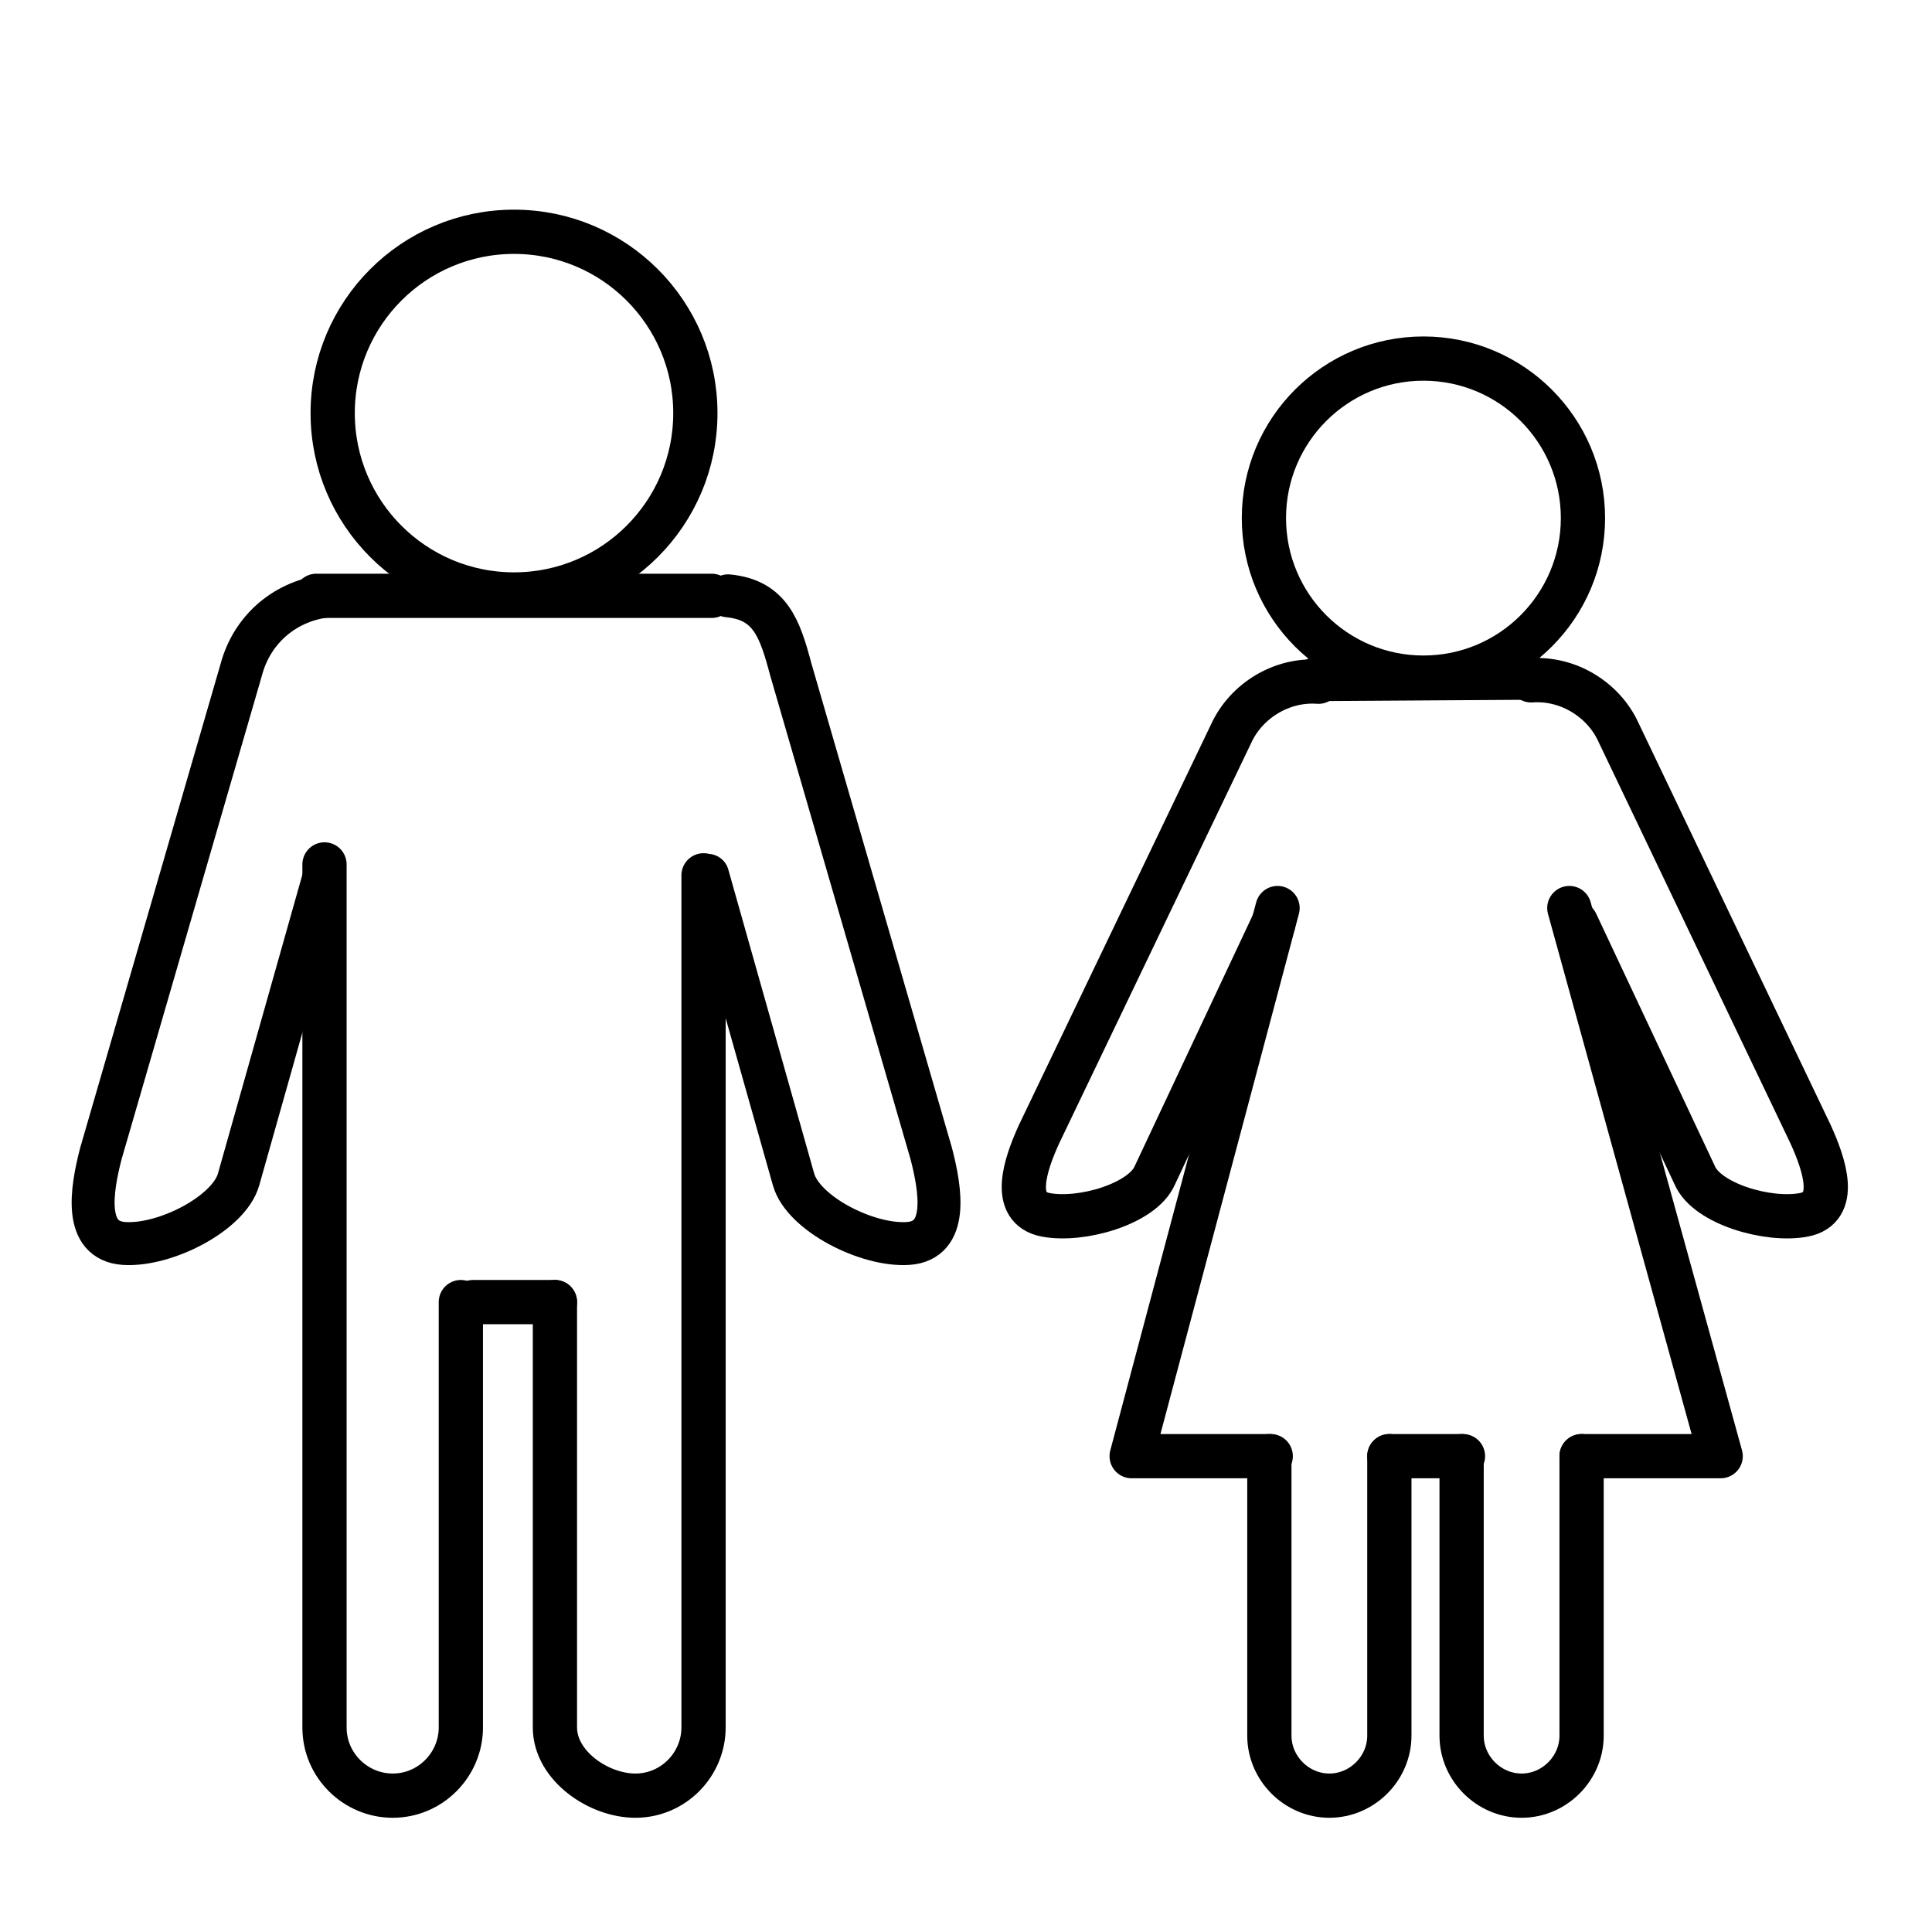<?xml version="1.0" encoding="utf-8"?>
<!-- Generator: Adobe Illustrator 28.0.0, SVG Export Plug-In . SVG Version: 6.00 Build 0)  -->
<svg version="1.1" id="Vrstva_1" xmlns="http://www.w3.org/2000/svg" xmlns:xlink="http://www.w3.org/1999/xlink" x="0px" y="0px"
	 viewBox="0 0 141.7 141.7" style="enable-background:new 0 0 141.7 141.7;" xml:space="preserve">
<style type="text/css">
	.st0{fill:none;stroke:#000000;stroke-width:3.15;stroke-linecap:round;stroke-linejoin:round;stroke-miterlimit:10;}
	.st1{fill:none;stroke:#000000;stroke-width:3.245;stroke-linecap:round;stroke-linejoin:round;stroke-miterlimit:10;}
</style>
<g>
	<path class="st0" d="M51.9,64.2l6.3,22.3c0.7,2.5,5.4,4.9,8.4,4.7c3-0.2,2.4-3.9,1.7-6.6L58,49.1c-0.8-3-1.5-5.1-4.6-5.4"/>
	<path class="st0" d="M23.8,64.2l-6.3,22.3c-0.7,2.5-5.4,4.9-8.4,4.7c-3-0.2-2.4-3.9-1.7-6.6l10.3-35.5c0.8-3,3.3-5.1,6.4-5.4"/>
	<circle class="st1" cx="37.7" cy="30.3" r="13.3"/>
	<g>
		<path class="st1" d="M33.8,95.5v31.2c0,2.7-2.2,5-5,5l0,0c-2.7,0-5-2.2-5-5V63.4"/>
		<path class="st1" d="M51.6,64.2v62.5c0,2.7-2.2,5-5,5l0,0c-2.7,0-5.9-2.2-5.9-5V95.5"/>
	</g>
	<line class="st1" x1="23.2" y1="43.7" x2="52.2" y2="43.7"/>
	<line class="st1" x1="40.7" y1="95.5" x2="34.7" y2="95.5"/>
</g>
<g>
	<circle class="st1" cx="104.4" cy="38" r="11.7"/>
	<path class="st1" d="M93.4,67.7l-8.7,18.5c-0.9,2.1-5.4,3.4-8,2.9c-2.6-0.5-1.5-3.7-0.5-5.9l14.1-29.4c1.1-2.4,3.7-4,6.4-3.8"/>
	<path class="st1" d="M115.6,67.7l8.7,18.5c0.9,2.1,5.4,3.4,8,2.9c2.6-0.5,1.5-3.7,0.5-5.9l-14.1-29.5c-1.1-2.4-3.7-4-6.4-3.8"/>
	<g>
		<g>
			<path class="st1" d="M101.9,106.8v20.5c0,2.4-2,4.4-4.4,4.4l0,0c-2.4,0-4.4-2-4.4-4.4v-20.5"/>
			<path class="st1" d="M116,106.8v20.5c0,2.4-2,4.4-4.4,4.4l0,0c-2.4,0-4.4-2-4.4-4.4v-20.5"/>
		</g>
		<line class="st1" x1="96.6" y1="49.8" x2="112.2" y2="49.7"/>
		<polyline class="st1" points="93.2,106.8 83,106.8 93.7,66.6 		"/>
		<line class="st1" x1="107.3" y1="106.8" x2="101.9" y2="106.8"/>
		<polyline class="st1" points="115.1,66.6 126.2,106.8 116,106.8 		"/>
	</g>
</g>
</svg>
